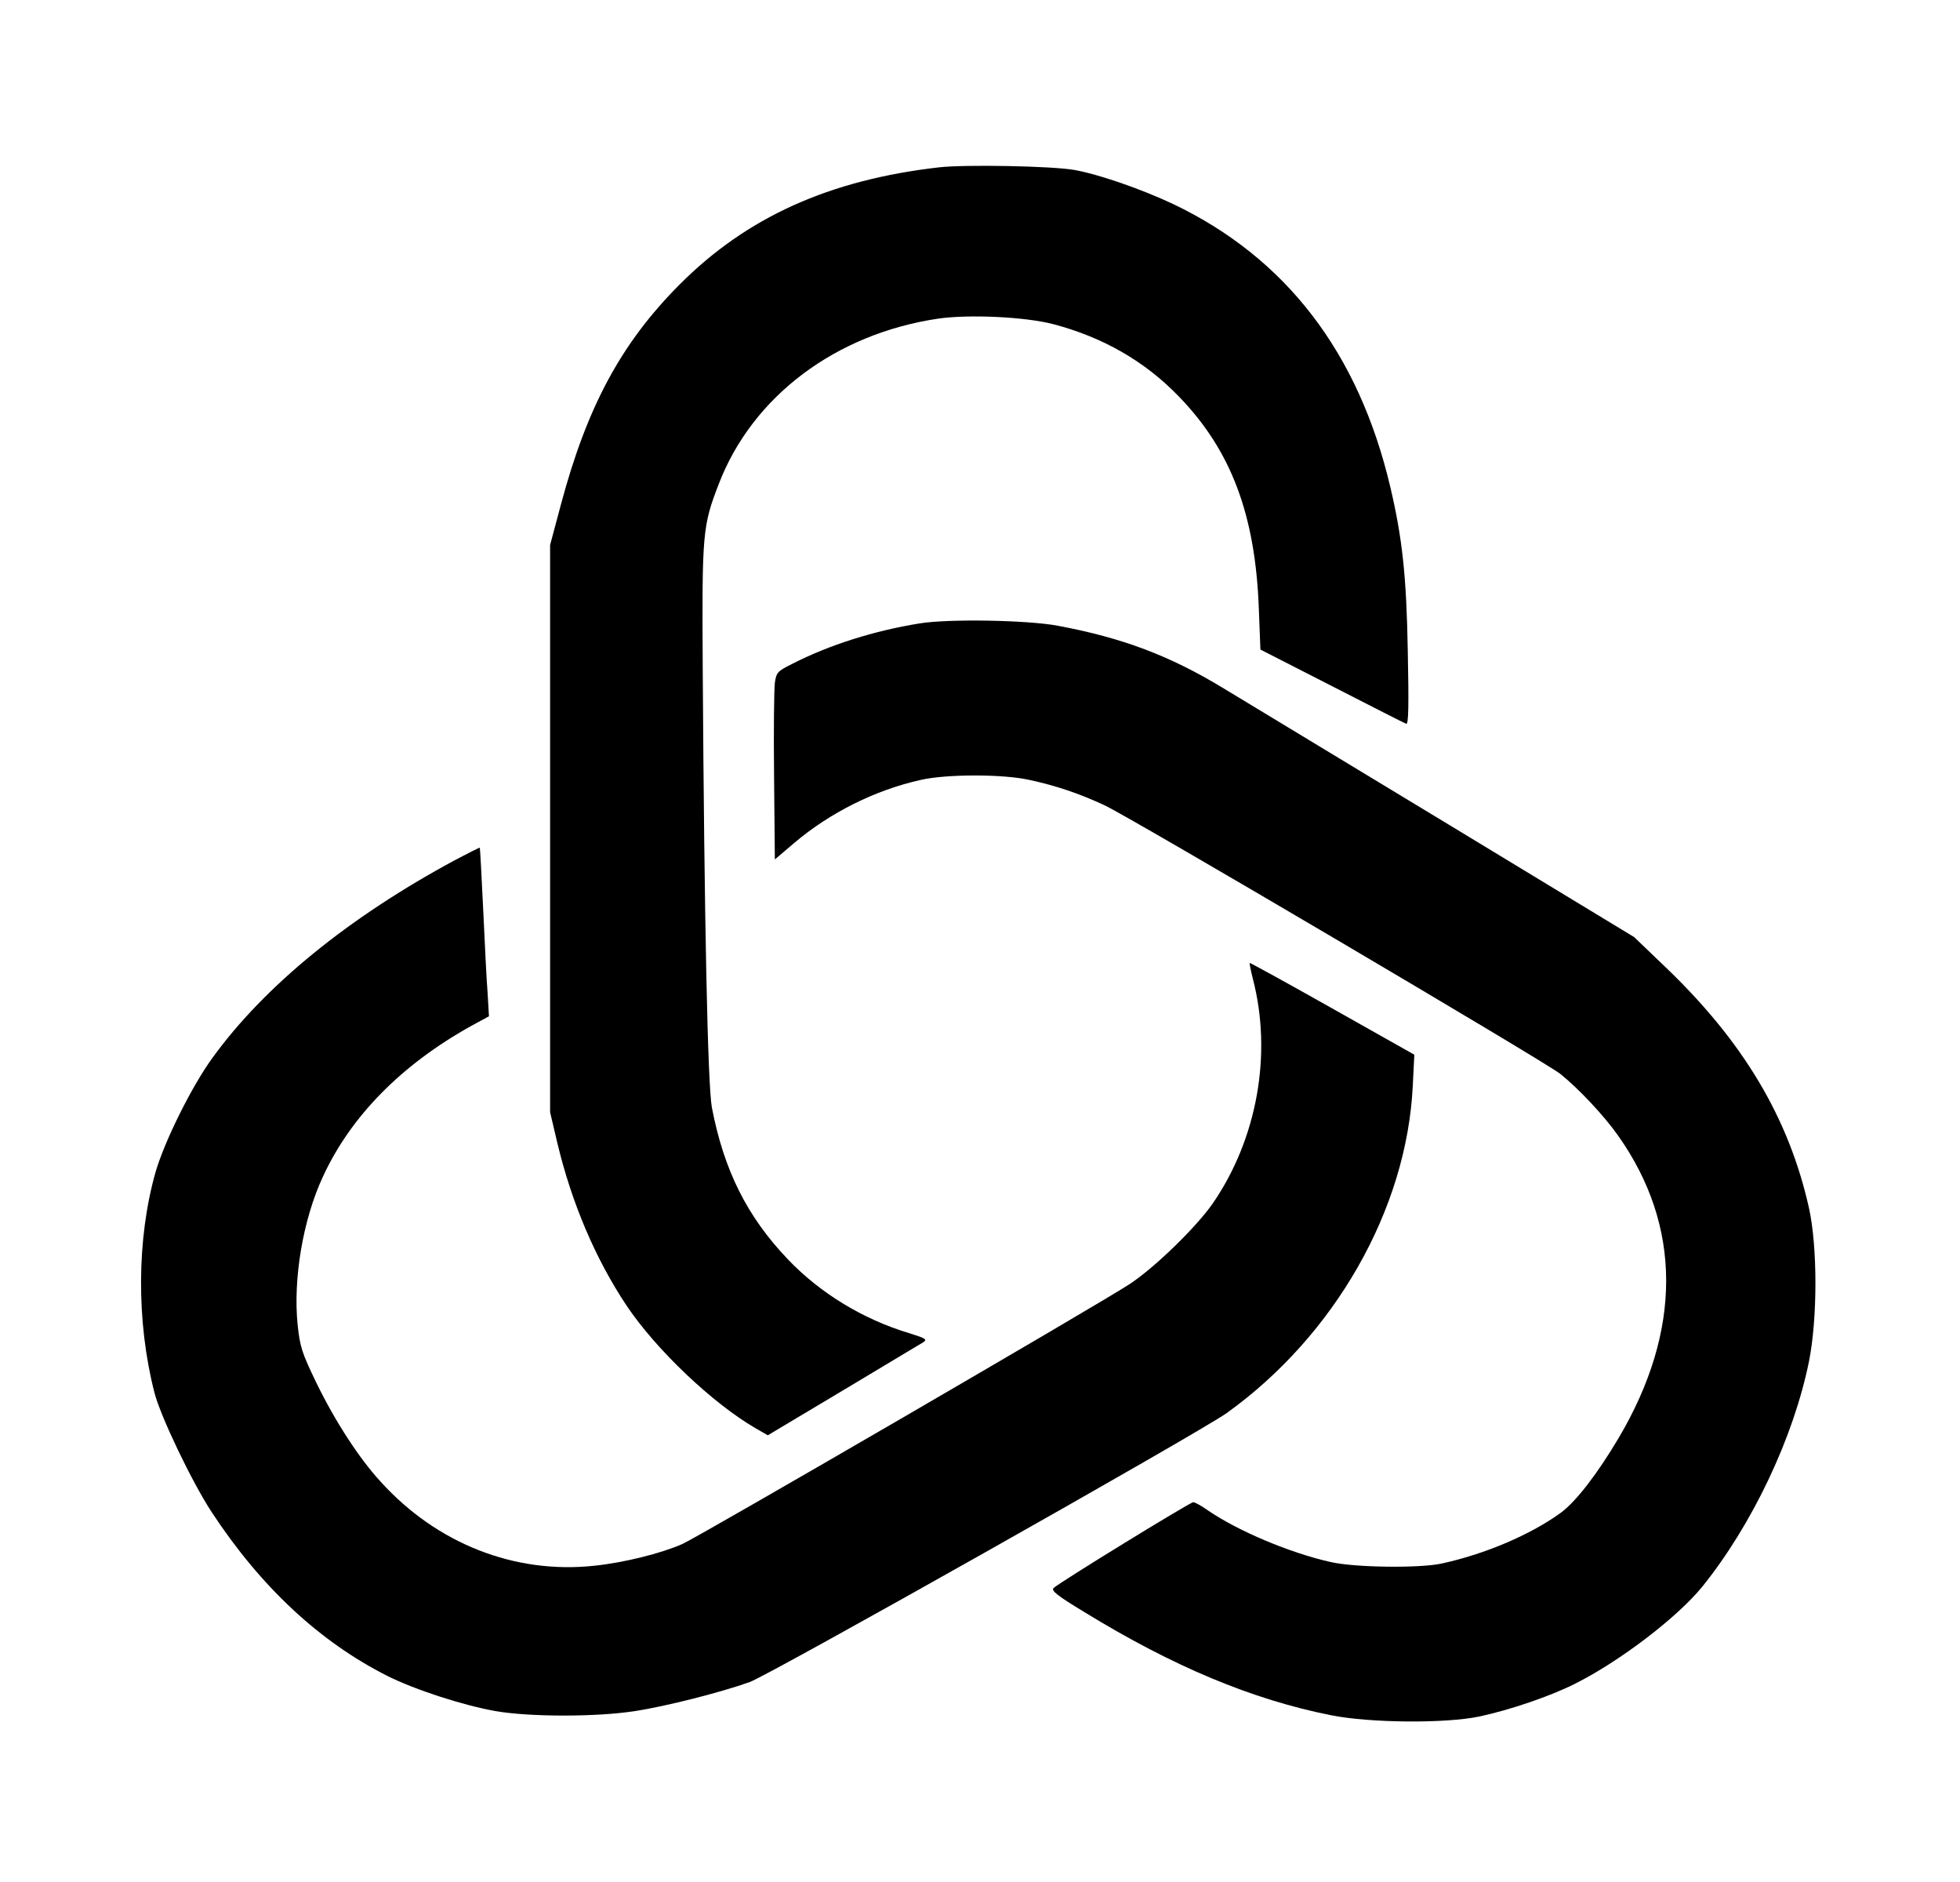 <svg xmlns="http://www.w3.org/2000/svg" version="1.0" viewBox="0 0 750 720"><path d="M359.5 64c-42.2 4.8-73.8 19.1-99.5 44.9-22.2 22.3-35.3 46.5-45.3 83.9l-4.2 15.7v217l2.8 11.9c5.5 22.9 14.5 44.1 26.4 62 11.3 16.9 32.9 37.4 49.4 47l4.7 2.7 28.8-17.2c15.9-9.5 29.7-17.8 30.7-18.4 1.6-1.1.9-1.5-5.5-3.5-17.6-5.3-34-15.3-46.3-28.2-15.6-16.3-24.5-34.1-29.1-58.1-1.6-8.8-2.9-71.1-3.5-168.2-.3-51.8-.1-54.2 6.2-70.5 12.9-33.4 44.7-57.3 83.9-63.1 11.8-1.7 33.2-.7 44 2.1 19 5 35.1 14.2 48.1 27.7 20 20.6 29.3 45.3 30.6 81.3l.6 15.5 27.4 14c15 7.7 27.8 14.2 28.4 14.4.9.3 1-7.3.6-27.5-.5-29-2.1-43.6-6.7-63.1-12.1-51.4-39.9-87.6-83-108.2-12.3-5.8-28.8-11.5-38-13.1-8.7-1.5-41.5-2.1-51.5-1z"/><path d="M351.9 238.5c-17.4 2.8-34.5 8.2-48.6 15.4-5.8 2.9-6.2 3.3-6.8 7.3-.3 2.4-.5 18.5-.3 36l.3 31.6 7.4-6.3c13.7-11.6 30.9-20.2 48.3-24.1 9.9-2.3 31.7-2.3 41.8 0 10.2 2.2 19 5.2 28.5 9.6 9.8 4.5 168.2 97.9 174.5 102.8 7 5.6 16.8 16 22.2 23.7 24.4 34.5 24.5 74.5.2 115.6-8.2 13.8-16.2 24.2-22.1 28.6-11.5 8.4-29.1 15.9-45.8 19.5-8.5 1.8-33.1 1.5-42.3-.6-15.6-3.5-35.3-11.8-46.9-19.7-2.5-1.8-5.1-3.2-5.7-3.2-1.2 0-51.2 30.7-53.4 32.8-1.1 1 1.1 2.8 12 9.4 33.6 20.6 63.9 33.3 94.1 39.3 15 3 43.8 3.2 56.7.5 11.8-2.5 27.3-7.8 36.8-12.6 17.1-8.6 39-25.3 48.6-37.1 19.1-23.7 34.9-57 40.8-86.1 3.3-16.5 3.3-43.9 0-58.8-7.7-34.4-25.1-63.6-55-92.2l-11.9-11.4-70.9-43c-39-23.6-77.7-47-86.1-52.1-20.7-12.6-38.9-19.4-63.5-24-11.7-2.2-41.9-2.7-52.9-.9z"/><path d="M174.2 329c-40.7 21.9-72.9 48.1-92.9 75.7-8 11-18.4 32-21.8 43.8-7.2 25.4-7.4 57-.4 84.3 2.3 9 14.3 34.1 21.9 45.7 18.8 28.6 41.3 49.6 67.3 62.7 10.6 5.3 28.9 11.2 41.2 13.4 13.1 2.3 39 2.3 53.5 0 11.9-1.8 33-7.2 43.9-11.1 7.9-2.9 172-95.4 182.5-102.9 41.4-29.7 68.9-78 71.2-125.1l.6-12-31.4-17.7c-17.2-9.7-31.4-17.5-31.6-17.4-.1.2.4 2.9 1.2 6 7.5 28.8 1.7 61.3-15.4 86.1-6.3 9-21.9 24.2-31.5 30.6-10.3 6.9-165.1 96.8-171.4 99.6-8.2 3.6-22.2 7.1-33.6 8.3-30.5 3.3-60.3-8.4-81.8-32.1-8.4-9.1-17.6-23.4-24.7-38-5.5-11.4-6.2-13.6-7.1-22-1.8-17.5 2-40.2 9.6-56.6 10.7-23.3 30.2-43 56.8-57.8l6.8-3.7-.5-8.7c-.4-4.7-1.1-19.2-1.7-32.1-.6-12.9-1.2-23.6-1.3-23.7-.1-.1-4.3 2-9.4 4.7z"/></svg>